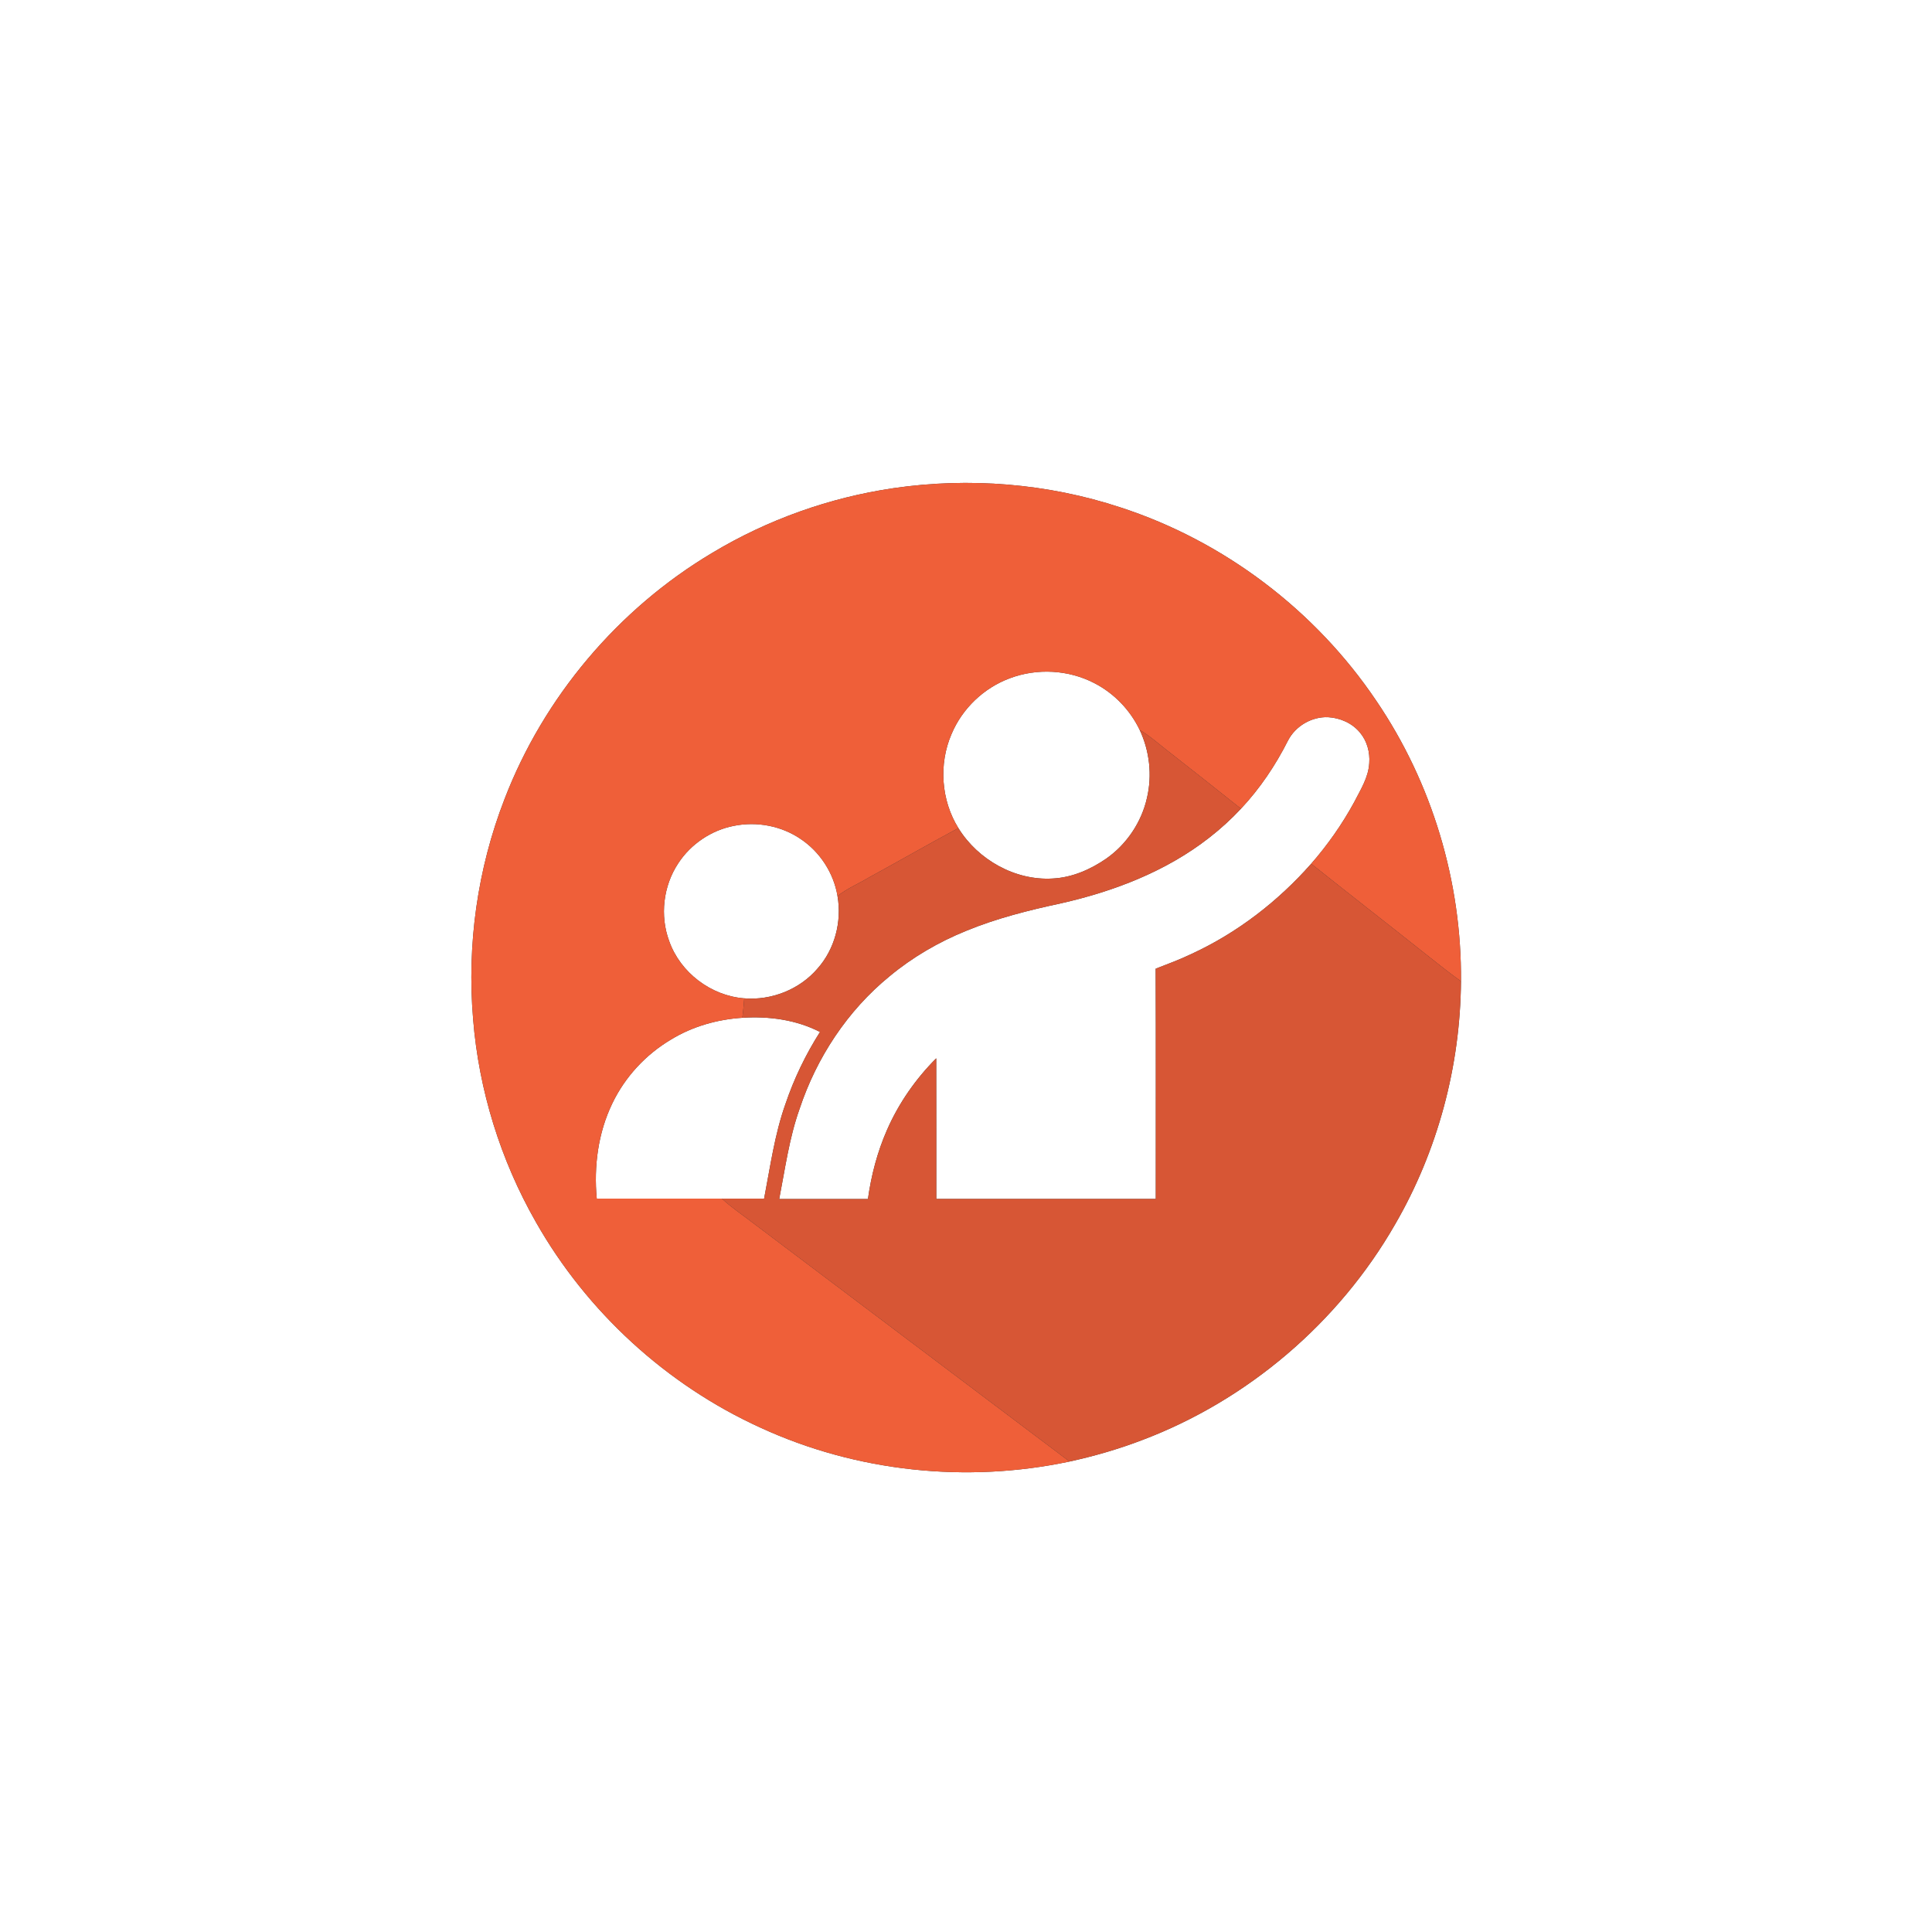 <?xml version="1.0" encoding="UTF-8"?>
<svg xmlns="http://www.w3.org/2000/svg" width="1200pt" height="1200pt" viewBox="0 0 1200 1200" version="1.1">
  <rect x="0" y="0" width="1200" height="1200" fill="#333333" stroke="none"/>
  <g id="#ffffffff">
    <path fill="#ffffff" opacity="1.00" d=" M 0.00 0.00 L 1200.00 0.00 L 1200.00 1200.00 L 0.00 1200.00 L 0.00 0.00 M 555.02 303.20 C 515.31 309.01 476.76 322.74 442.36 343.41 C 383.97 378.22 337.73 432.93 313.34 496.40 C 296.56 539.66 289.94 586.76 293.86 632.99 C 297.41 677.17 310.86 720.52 332.84 759.02 C 364.45 814.78 413.97 860.17 472.32 886.73 C 531.85 914.17 600.25 921.38 664.31 907.78 C 679.43 904.49 694.33 900.19 708.80 894.69 C 774.77 869.92 831.47 821.56 866.52 760.45 C 892.98 714.81 907.05 662.21 907.43 609.49 C 907.98 547.85 889.49 486.19 854.80 435.22 C 817.01 379.12 760.23 336.05 695.87 315.14 C 650.69 300.27 602.05 296.34 555.02 303.20 Z"></path>
    <path fill="#ffffff" opacity="1.00" d=" M 627.19 421.30 C 644.09 414.91 663.66 415.96 679.70 424.30 C 691.94 430.57 701.92 440.97 707.87 453.35 C 714.01 466.39 715.73 481.51 712.41 495.56 C 709.03 510.67 699.83 524.36 687.17 533.26 C 677.35 540.04 665.95 545.05 653.90 545.66 C 630.59 547.10 607.44 534.06 595.27 514.35 C 584.55 497.09 582.94 474.64 590.99 455.99 C 597.63 440.12 611.06 427.27 627.19 421.30 Z"></path>
    <path fill="#ffffff" opacity="1.00" d=" M 800.00 459.97 C 804.67 450.93 814.72 445.06 824.89 445.46 C 832.46 445.88 840.02 449.21 844.83 455.18 C 849.12 460.36 850.97 467.27 850.47 473.93 C 850.01 482.81 845.06 490.47 841.14 498.17 C 833.68 511.88 824.66 524.73 814.40 536.48 C 793.81 559.83 768.63 579.29 740.34 592.38 C 733.01 595.91 725.39 598.75 717.81 601.67 C 717.99 649.33 717.84 697.00 717.88 744.67 C 672.43 744.67 626.99 744.69 581.55 744.66 C 581.52 715.55 581.59 686.44 581.51 657.33 C 568.70 670.15 558.16 685.29 550.90 701.91 C 544.93 715.52 541.14 730.02 539.09 744.72 C 520.72 744.77 502.35 744.76 483.98 744.73 C 487.65 725.97 490.18 706.87 496.62 688.77 C 507.21 656.89 526.39 627.73 552.47 606.42 C 566.74 594.55 582.97 585.11 600.16 578.14 C 619.08 570.35 639.01 565.36 658.98 561.08 C 691.91 553.64 724.36 541.20 751.15 520.24 C 758.15 514.79 764.72 508.80 770.78 502.31 C 782.57 489.76 792.26 475.33 800.00 459.97 Z"></path>
    <path fill="#ffffff" opacity="1.00" d=" M 455.93 512.93 C 469.96 510.11 485.11 512.91 497.01 520.92 C 509.21 528.96 517.83 542.18 520.20 556.60 C 522.96 572.50 518.50 589.59 507.70 601.68 C 496.61 614.58 479.18 621.48 462.26 620.09 C 441.59 618.50 422.57 604.11 415.65 584.54 C 409.77 568.74 411.95 550.27 421.26 536.23 C 429.07 524.24 441.86 515.62 455.93 512.93 Z"></path>
    <path fill="#ffffff" opacity="1.00" d=" M 416.70 645.73 C 430.04 637.55 445.53 633.16 461.09 632.16 C 477.54 631.09 494.54 633.36 509.32 640.97 C 500.42 654.96 493.18 669.99 487.87 685.69 C 481.11 704.70 478.42 724.76 474.60 744.48 C 465.87 744.50 457.13 744.49 448.40 744.49 C 422.49 744.48 396.57 744.51 370.66 744.47 C 368.77 724.39 371.50 703.59 380.33 685.33 C 388.20 668.92 401.06 655.02 416.70 645.73 Z"></path>
  </g>
  <g id="#ef5f39ff">
    <path fill="#ef5f39" opacity="1.00" d=" M 555.02 303.20 C 602.05 296.34 650.69 300.27 695.87 315.14 C 760.23 336.05 817.01 379.12 854.80 435.22 C 889.49 486.19 907.98 547.85 907.43 609.49 C 898.91 603.44 890.87 596.76 882.64 590.34 C 859.94 572.33 837.05 554.56 814.40 536.48 C 824.66 524.73 833.68 511.88 841.14 498.17 C 845.06 490.47 850.01 482.81 850.47 473.93 C 850.97 467.27 849.12 460.36 844.83 455.18 C 840.02 449.21 832.46 445.88 824.89 445.46 C 814.72 445.06 804.67 450.93 800.00 459.97 C 792.26 475.33 782.57 489.76 770.78 502.31 C 756.12 490.57 741.35 478.97 726.57 467.39 C 720.36 462.67 714.62 457.32 707.87 453.35 C 701.92 440.97 691.94 430.57 679.70 424.30 C 663.66 415.96 644.09 414.91 627.19 421.30 C 611.06 427.27 597.63 440.12 590.99 455.99 C 582.94 474.64 584.55 497.09 595.27 514.35 C 576.70 524.30 558.44 534.80 539.95 544.90 C 533.41 548.87 526.19 551.76 520.20 556.60 C 517.83 542.18 509.21 528.96 497.01 520.92 C 485.11 512.91 469.96 510.11 455.93 512.93 C 441.86 515.62 429.07 524.24 421.26 536.23 C 411.95 550.27 409.77 568.74 415.65 584.54 C 422.57 604.11 441.59 618.50 462.26 620.09 C 461.98 624.12 461.60 628.15 461.09 632.16 C 445.53 633.16 430.04 637.55 416.70 645.73 C 401.06 655.02 388.20 668.92 380.33 685.33 C 371.50 703.59 368.77 724.39 370.66 744.47 C 396.57 744.51 422.49 744.48 448.40 744.49 C 454.51 750.18 461.52 754.76 468.08 759.88 C 533.44 809.25 598.94 858.42 664.31 907.78 C 600.25 921.38 531.85 914.17 472.32 886.73 C 413.97 860.17 364.45 814.78 332.84 759.02 C 310.86 720.52 297.41 677.17 293.86 632.99 C 289.94 586.76 296.56 539.66 313.34 496.40 C 337.73 432.93 383.97 378.22 442.36 343.41 C 476.76 322.74 515.31 309.01 555.02 303.20 Z"></path>
  </g>
  <g id="#d75635ff">
    <path fill="#d75635" opacity="1.00" d=" M 707.87 453.35 C 714.62 457.32 720.36 462.67 726.57 467.39 C 741.35 478.97 756.12 490.57 770.78 502.31 C 764.72 508.80 758.15 514.79 751.15 520.24 C 724.36 541.20 691.91 553.64 658.98 561.08 C 639.01 565.36 619.08 570.35 600.16 578.14 C 582.97 585.11 566.74 594.55 552.47 606.42 C 526.39 627.73 507.21 656.89 496.62 688.77 C 490.18 706.87 487.65 725.97 483.98 744.73 C 502.35 744.76 520.72 744.77 539.09 744.72 C 541.14 730.02 544.93 715.52 550.90 701.91 C 558.16 685.29 568.70 670.15 581.51 657.33 C 581.59 686.44 581.52 715.55 581.55 744.66 C 626.99 744.69 672.43 744.67 717.88 744.67 C 717.84 697.00 717.99 649.33 717.81 601.67 C 725.39 598.75 733.01 595.91 740.34 592.38 C 768.63 579.29 793.81 559.83 814.40 536.48 C 837.05 554.56 859.94 572.33 882.64 590.34 C 890.87 596.76 898.91 603.44 907.43 609.49 C 907.05 662.21 892.98 714.81 866.52 760.45 C 831.47 821.56 774.77 869.92 708.80 894.69 C 694.33 900.19 679.43 904.49 664.31 907.78 C 598.94 858.42 533.44 809.25 468.08 759.88 C 461.52 754.76 454.51 750.18 448.40 744.49 C 457.13 744.49 465.87 744.50 474.60 744.48 C 478.42 724.76 481.11 704.70 487.87 685.69 C 493.18 669.99 500.42 654.96 509.32 640.97 C 494.54 633.36 477.54 631.09 461.09 632.16 C 461.60 628.15 461.98 624.12 462.26 620.09 C 479.18 621.48 496.61 614.58 507.70 601.68 C 518.50 589.59 522.96 572.50 520.20 556.60 C 526.19 551.76 533.41 548.87 539.95 544.90 C 558.44 534.80 576.70 524.30 595.27 514.35 C 607.44 534.06 630.59 547.10 653.90 545.66 C 665.95 545.05 677.35 540.04 687.17 533.26 C 699.83 524.36 709.03 510.67 712.41 495.56 C 715.73 481.51 714.01 466.39 707.87 453.35 Z"></path>
  </g>
</svg>
